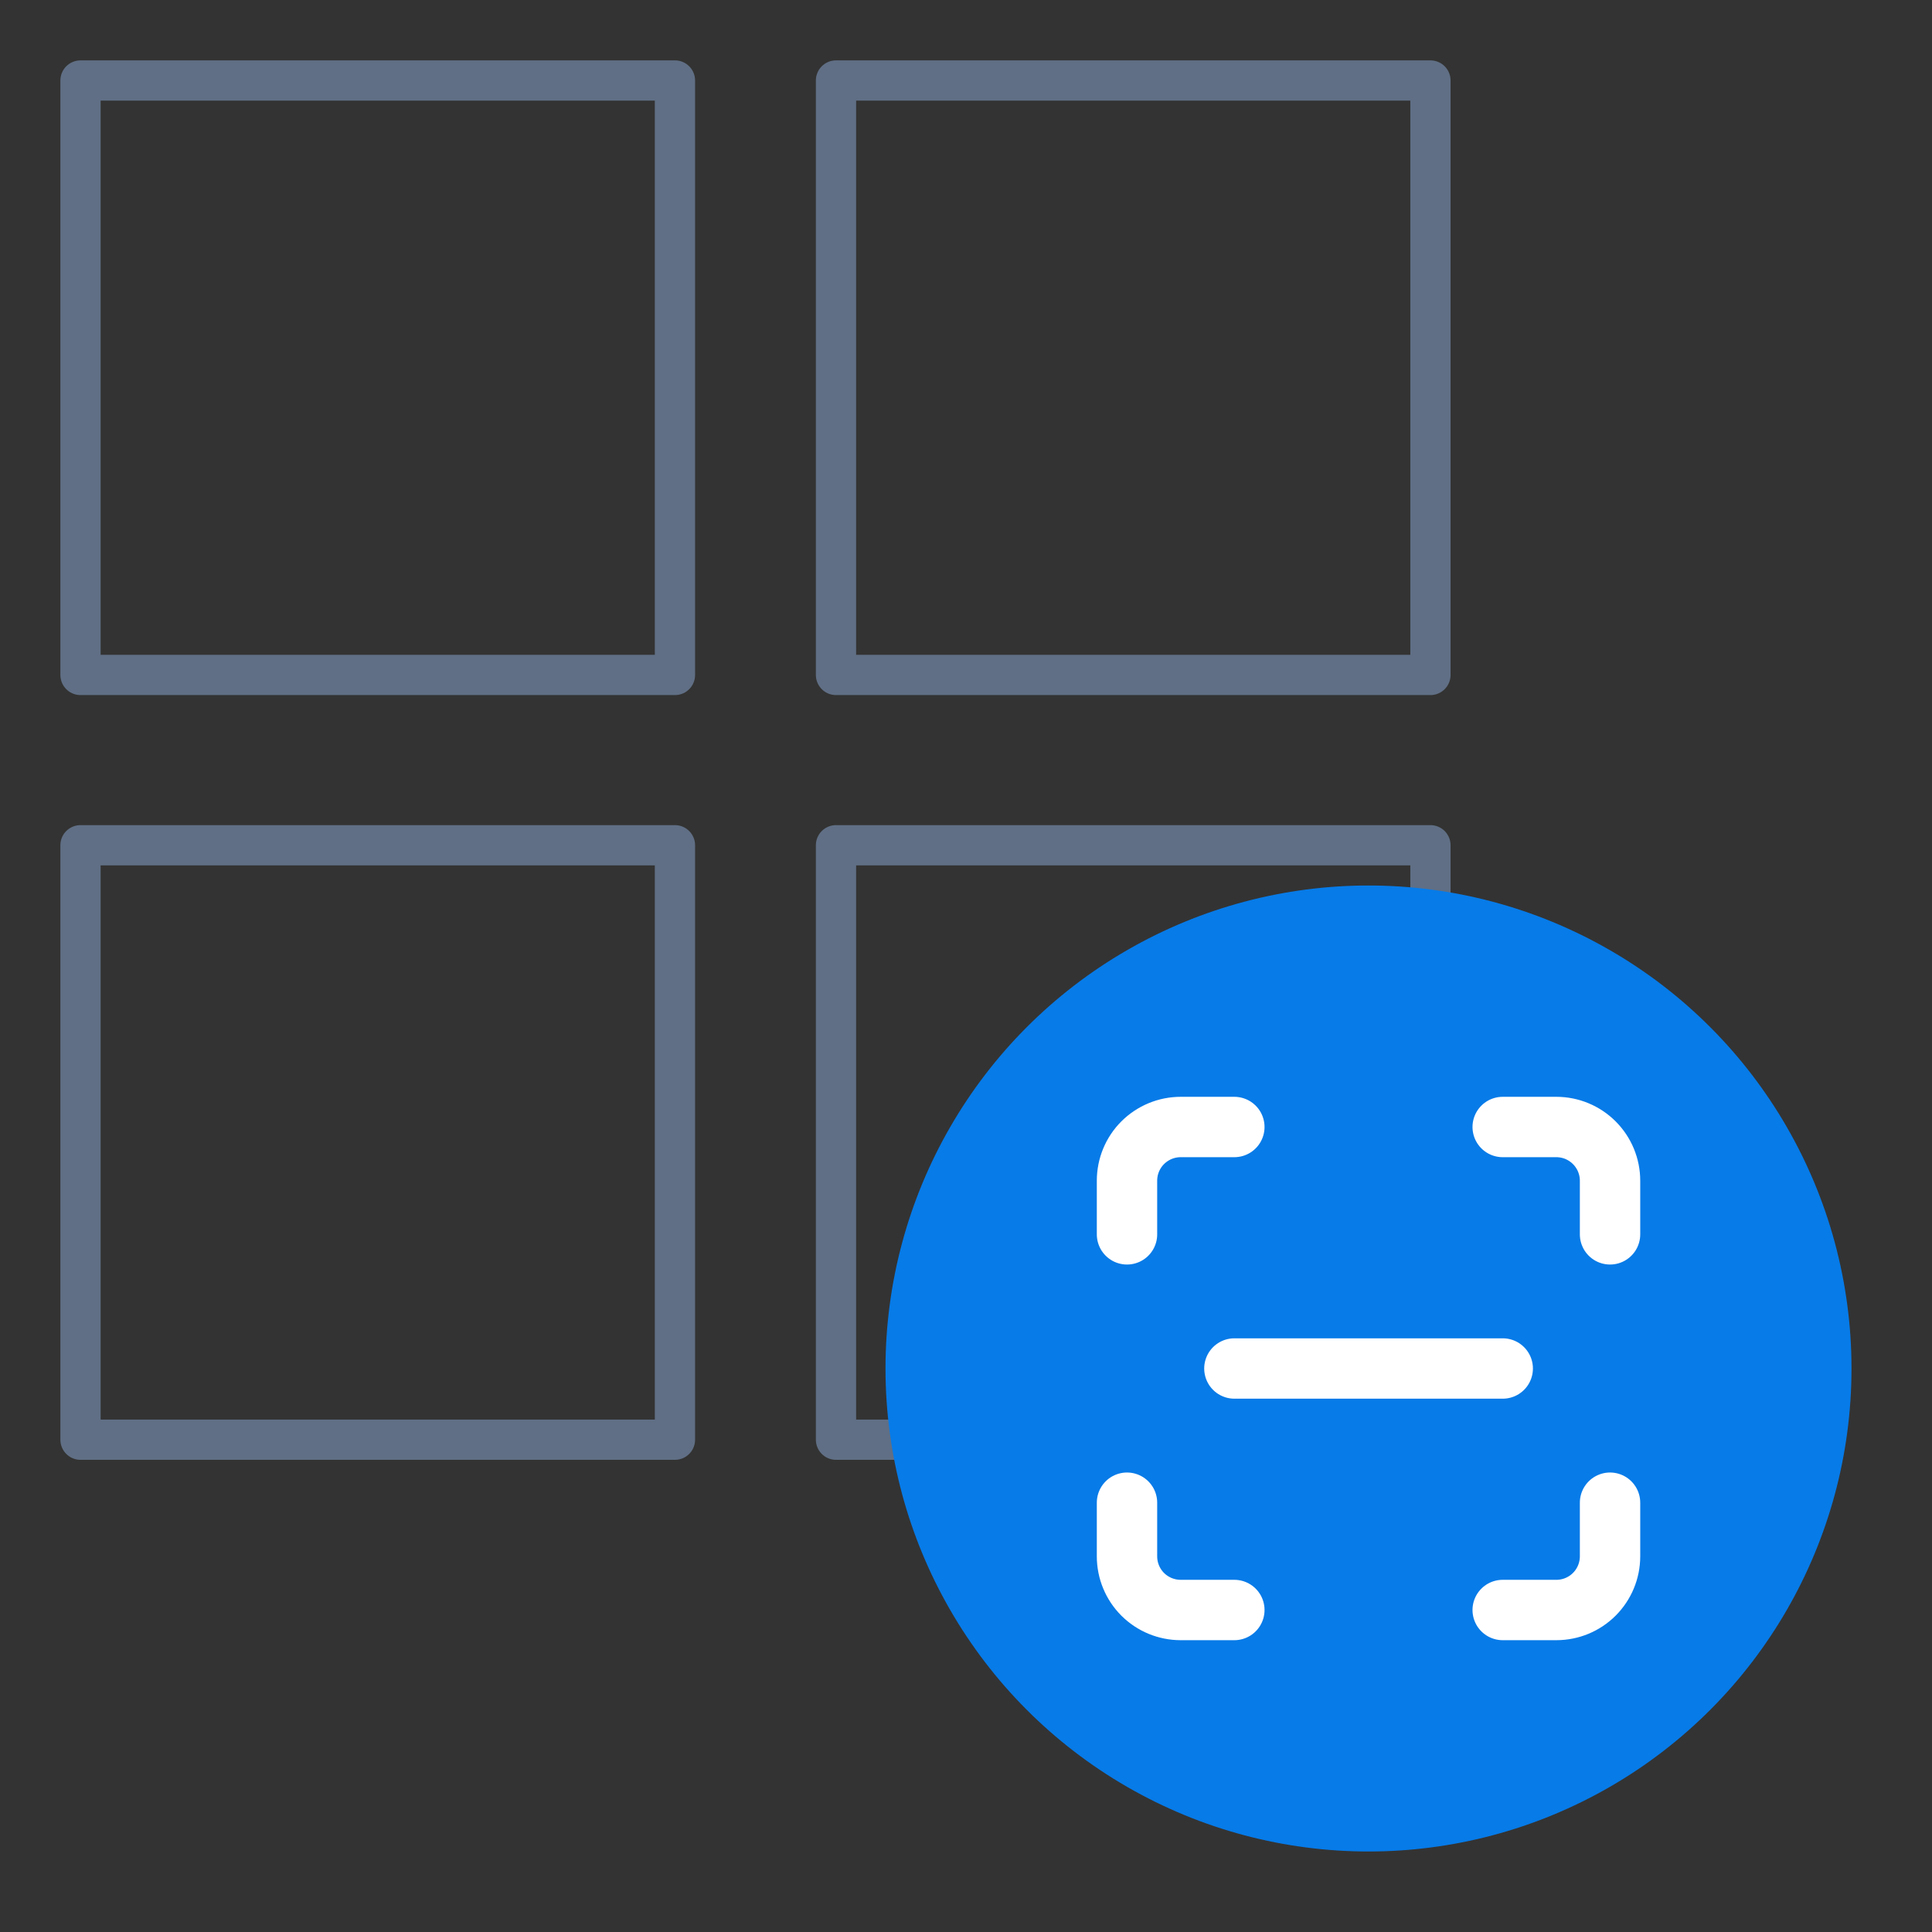 <svg xmlns="http://www.w3.org/2000/svg" width="48" height="48" viewBox="0 0 48 48" fill="none"><rect x="0" y="0" width="48" height="48" fill="#333333" stroke="none"/><path d="M16.769 2H2V16.769H16.769V2Z" stroke="#606F85" stroke-linecap="round" stroke-linejoin="round"></path><path d="M35.539 2H20.77V16.769H35.539V2Z" stroke="#606F85" stroke-linecap="round" stroke-linejoin="round"></path><path d="M35.539 21H20.77V35.769H35.539V21Z" stroke="#606F85" stroke-linecap="round" stroke-linejoin="round"></path><path d="M16.769 21H2V35.769H16.769V21Z" stroke="#606F85" stroke-linecap="round" stroke-linejoin="round"></path><circle cx="34" cy="34" r="12" fill="#077BE8"></circle><path d="M28 30.667V29.334C28 28.98 28.14 28.641 28.39 28.391C28.641 28.141 28.98 28 29.333 28H30.667" stroke="white" stroke-width="1.5" stroke-linecap="round" stroke-linejoin="round"></path><path d="M37.334 28H38.667C39.021 28 39.36 28.141 39.61 28.391C39.86 28.641 40.001 28.98 40.001 29.334V30.667" stroke="white" stroke-width="1.5" stroke-linecap="round" stroke-linejoin="round"></path><path d="M40.001 37.334V38.667C40.001 39.02 39.86 39.36 39.61 39.61C39.36 39.86 39.021 40 38.667 40H37.334" stroke="white" stroke-width="1.5" stroke-linecap="round" stroke-linejoin="round"></path><path d="M30.667 40H29.333C28.98 40 28.641 39.86 28.39 39.61C28.14 39.36 28 39.02 28 38.667V37.334" stroke="white" stroke-width="1.5" stroke-linecap="round" stroke-linejoin="round"></path><path d="M30.668 34H37.335" stroke="white" stroke-width="1.5" stroke-linecap="round" stroke-linejoin="round"></path></svg>